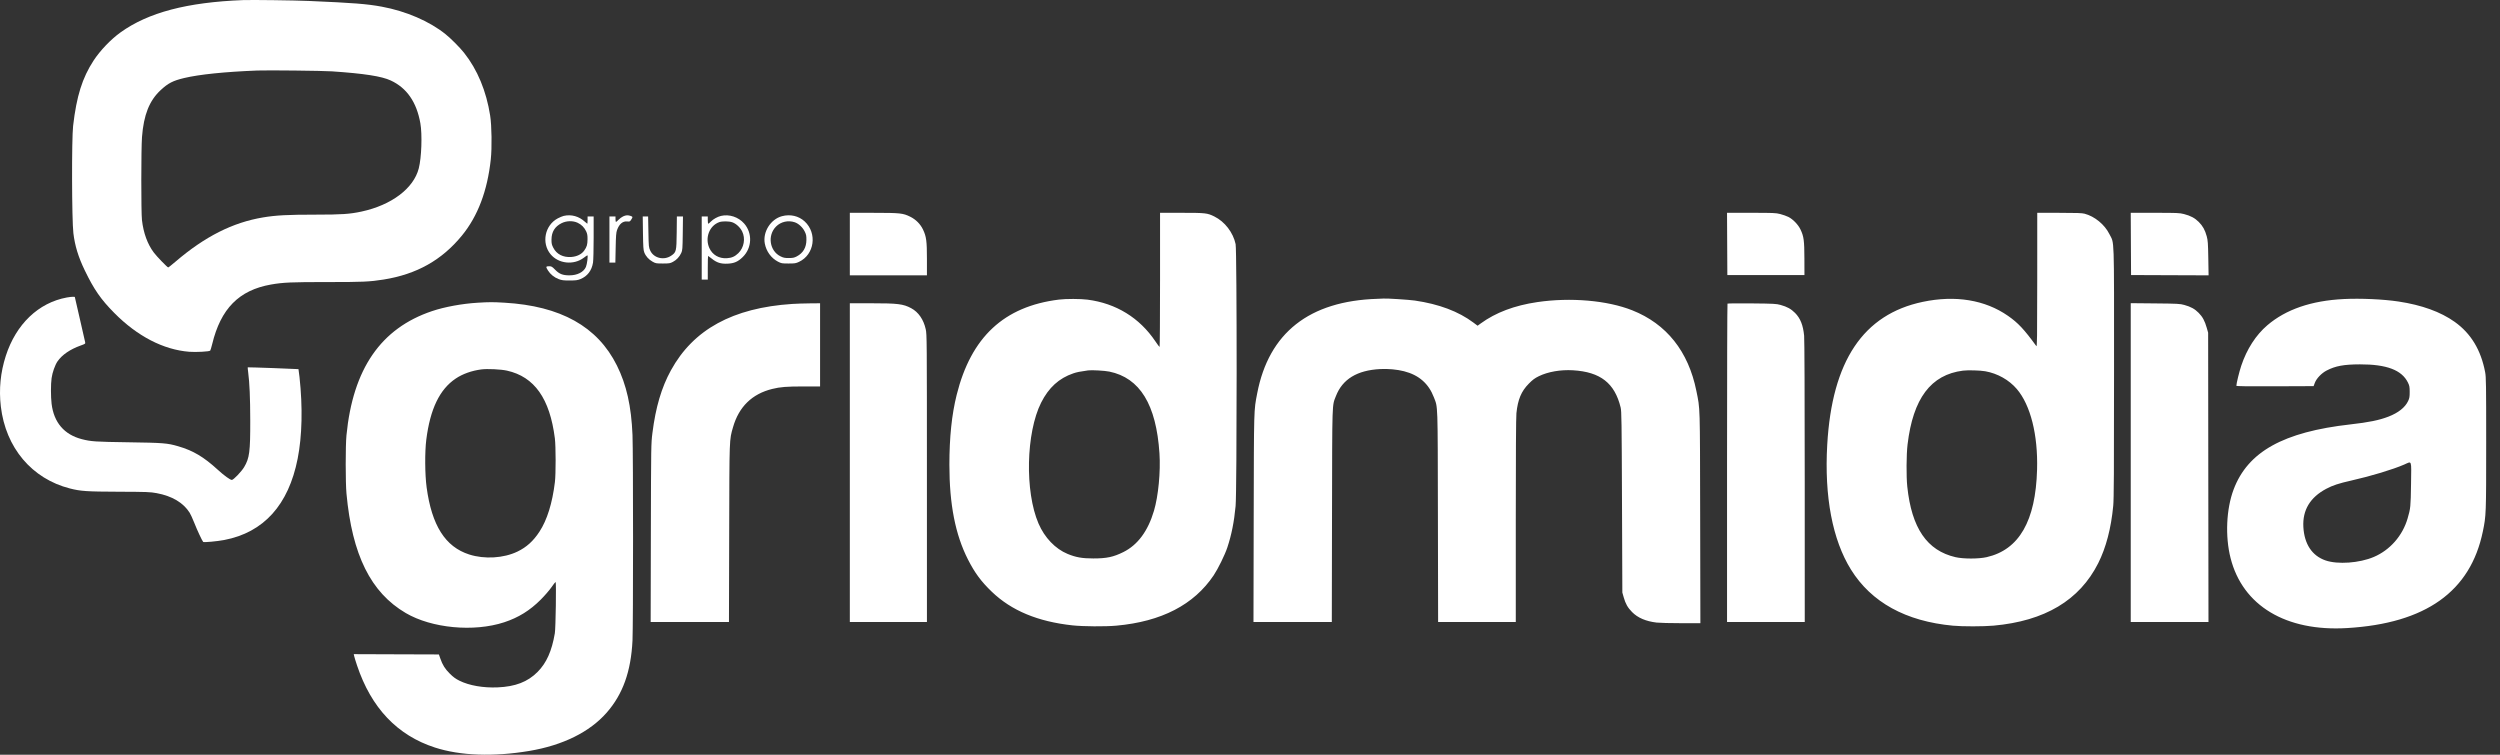 <?xml version="1.0" encoding="UTF-8"?> <svg xmlns="http://www.w3.org/2000/svg" width="159" height="48" viewBox="0 0 159 48" fill="none"><rect x="0" y="0" width="159" height="48" fill="#333333" stroke="none"/><g clip-path="url(#clip0_2663_2527)"><path fill-rule="evenodd" clip-rule="evenodd" d="M15.459 0.006C11.896 0.144 9.431 0.793 7.666 2.06C7.051 2.502 6.365 3.218 5.952 3.851C5.232 4.955 4.868 6.114 4.65 8.006C4.553 8.84 4.566 13.992 4.667 14.829C4.764 15.635 4.981 16.345 5.391 17.195C5.979 18.413 6.411 19.037 7.265 19.9C8.731 21.383 10.391 22.243 12.037 22.373C12.464 22.407 13.309 22.361 13.369 22.301C13.387 22.282 13.444 22.097 13.494 21.89C14.04 19.63 15.198 18.456 17.235 18.096C18.001 17.961 18.55 17.937 20.819 17.939C23.043 17.941 23.514 17.92 24.393 17.78C26.502 17.443 28.101 16.545 29.381 14.979C30.39 13.744 30.998 12.139 31.214 10.138C31.294 9.405 31.274 7.99 31.175 7.358C30.931 5.792 30.366 4.431 29.514 3.357C29.246 3.019 28.679 2.45 28.335 2.173C27.314 1.352 25.826 0.71 24.285 0.425C23.342 0.251 22.471 0.182 19.648 0.061C18.696 0.02 16.011 -0.015 15.459 0.006ZM21.115 4.538C23.17 4.678 24.27 4.849 24.85 5.118C25.873 5.592 26.497 6.493 26.735 7.84C26.861 8.558 26.81 10.02 26.634 10.708C26.308 11.983 24.905 13.042 22.995 13.455C22.248 13.616 21.73 13.651 20.092 13.651C18.309 13.651 17.544 13.691 16.733 13.827C14.799 14.15 13.031 15.043 11.165 16.639C10.926 16.843 10.716 17.01 10.699 17.01C10.646 17.01 9.97 16.312 9.784 16.064C9.382 15.53 9.123 14.82 9.028 13.993C8.972 13.499 8.974 9.472 9.031 8.718C9.139 7.302 9.499 6.397 10.222 5.728C10.699 5.287 10.994 5.135 11.71 4.963C12.669 4.734 14.289 4.567 16.366 4.485C17.023 4.459 20.532 4.498 21.115 4.538ZM4.252 18.92C2.445 19.253 1.021 20.615 0.369 22.634C0.031 23.68 -0.076 24.76 0.053 25.852C0.361 28.474 2.024 30.448 4.446 31.066C5.13 31.241 5.5 31.266 7.563 31.274C9.373 31.282 9.546 31.288 9.966 31.365C10.938 31.544 11.66 31.972 12.062 32.609C12.121 32.702 12.255 32.996 12.36 33.262C12.537 33.714 12.864 34.411 12.923 34.467C12.967 34.507 13.809 34.43 14.259 34.344C16.771 33.864 18.35 32.117 18.931 29.172C19.217 27.724 19.258 25.908 19.049 23.983C19.019 23.71 18.989 23.482 18.983 23.477C18.966 23.464 15.77 23.35 15.756 23.362C15.749 23.368 15.762 23.509 15.784 23.676C15.873 24.356 15.913 25.294 15.916 26.74C15.92 28.729 15.867 29.136 15.528 29.707C15.36 29.99 14.849 30.523 14.746 30.523C14.636 30.523 14.257 30.248 13.838 29.865C12.952 29.055 12.279 28.657 11.328 28.381C10.639 28.181 10.397 28.162 8.162 28.129C6.059 28.099 5.793 28.081 5.216 27.934C4.087 27.645 3.425 26.873 3.281 25.678C3.228 25.232 3.227 24.436 3.281 24.052C3.331 23.69 3.499 23.215 3.657 22.985C3.945 22.567 4.459 22.215 5.139 21.972C5.421 21.871 5.435 21.861 5.416 21.764C5.405 21.707 5.252 21.036 5.076 20.272L4.757 18.883L4.645 18.875C4.583 18.872 4.406 18.892 4.252 18.92Z" fill="white"></path><path fill-rule="evenodd" clip-rule="evenodd" d="M54.049 15.524V17.512H56.501H58.953V16.487C58.953 15.325 58.915 15.043 58.702 14.597C58.535 14.249 58.246 13.958 57.891 13.783C57.427 13.555 57.259 13.537 55.565 13.536L54.049 13.535V15.524ZM73.779 17.802C73.779 20.148 73.766 22.067 73.75 22.067C73.734 22.066 73.613 21.905 73.482 21.709C72.474 20.21 70.982 19.293 69.166 19.058C68.725 19 67.799 18.998 67.35 19.054C63.854 19.487 61.762 21.435 60.844 25.114C60.532 26.368 60.382 27.804 60.381 29.551C60.381 32.075 60.758 34.002 61.561 35.581C61.999 36.441 62.402 36.986 63.083 37.639C64.333 38.837 66.002 39.532 68.205 39.773C68.883 39.846 70.289 39.856 70.999 39.792C73.867 39.532 75.931 38.465 77.189 36.592C77.466 36.179 77.9 35.296 78.058 34.821C78.324 34.021 78.49 33.193 78.584 32.186C78.672 31.25 78.673 15.938 78.585 15.525C78.429 14.789 77.895 14.095 77.233 13.769C76.783 13.547 76.674 13.535 75.161 13.535H73.779V17.802ZM109.849 15.514L109.859 17.493H112.311H114.763L114.76 16.45C114.756 15.288 114.723 15.04 114.511 14.595C114.362 14.283 114.031 13.94 113.74 13.796C113.623 13.738 113.39 13.656 113.222 13.613C112.941 13.541 112.794 13.535 111.378 13.535H109.839L109.849 15.514ZM129.568 17.811C129.566 21.561 129.559 22.078 129.51 22.01C128.737 20.947 128.35 20.533 127.706 20.086C126.248 19.072 124.363 18.763 122.292 19.197C118.501 19.992 116.517 22.958 116.212 28.284C116.023 31.587 116.545 34.335 117.722 36.227C119.017 38.308 121.207 39.513 124.203 39.793C124.807 39.85 126.153 39.849 126.79 39.791C130.048 39.497 132.259 38.178 133.446 35.82C133.944 34.831 134.266 33.602 134.402 32.164C134.443 31.735 134.453 29.99 134.453 23.67C134.453 14.724 134.481 15.542 134.156 14.886C133.855 14.281 133.224 13.762 132.581 13.592C132.414 13.548 132.07 13.536 130.969 13.536L129.569 13.535L129.568 17.811ZM135.525 15.514L135.535 17.493L138 17.503L140.466 17.512L140.448 16.422C140.432 15.469 140.419 15.292 140.348 15.028C140.239 14.627 140.097 14.372 139.84 14.114C139.59 13.865 139.319 13.721 138.897 13.613C138.616 13.541 138.469 13.535 137.053 13.535H135.515L135.525 15.514ZM35.849 13.732C35.767 13.752 35.598 13.822 35.473 13.889C34.65 14.327 34.425 15.454 35.017 16.17C35.519 16.778 36.486 16.879 37.13 16.392C37.241 16.307 37.344 16.238 37.357 16.238C37.41 16.238 37.339 16.809 37.264 16.978C37.118 17.308 36.716 17.512 36.212 17.512C35.793 17.512 35.572 17.426 35.313 17.161C35.106 16.95 35.076 16.933 34.917 16.933C34.71 16.933 34.703 16.967 34.854 17.207C35.008 17.449 35.249 17.643 35.529 17.75C35.732 17.827 35.837 17.84 36.231 17.839C36.621 17.838 36.729 17.825 36.912 17.751C37.357 17.573 37.635 17.209 37.716 16.701C37.738 16.563 37.756 15.846 37.756 15.108L37.756 13.767H37.563H37.37V13.998C37.37 14.126 37.362 14.23 37.353 14.23C37.344 14.23 37.279 14.176 37.208 14.111C36.828 13.755 36.336 13.618 35.849 13.732ZM39.629 13.763C39.544 13.802 39.414 13.898 39.341 13.975C39.268 14.051 39.194 14.114 39.177 14.114C39.16 14.114 39.146 14.036 39.146 13.941V13.767H38.953H38.76V15.234V16.701H38.949H39.137L39.156 15.765C39.171 15.001 39.187 14.793 39.242 14.636C39.382 14.243 39.608 14.053 39.898 14.085C40.045 14.102 40.065 14.093 40.142 13.974C40.253 13.805 40.25 13.782 40.105 13.732C39.934 13.672 39.807 13.68 39.629 13.763ZM45.854 13.732C45.633 13.784 45.358 13.938 45.21 14.092C45.137 14.168 45.063 14.23 45.046 14.23C45.029 14.23 45.015 14.126 45.015 13.998V13.767H44.822H44.629V15.774V17.782H44.822H45.015V17.029C45.015 16.615 45.024 16.276 45.035 16.276C45.045 16.276 45.148 16.353 45.263 16.446C45.579 16.704 45.844 16.789 46.27 16.77C46.691 16.752 46.937 16.644 47.24 16.347C47.829 15.77 47.867 14.829 47.328 14.216C46.961 13.799 46.38 13.608 45.854 13.732ZM49.731 13.75C49.013 13.943 48.505 14.751 48.64 15.483C48.733 15.983 49.043 16.412 49.473 16.638C49.695 16.753 49.727 16.759 50.15 16.759C50.551 16.759 50.615 16.749 50.815 16.655C51.8 16.194 51.99 14.833 51.175 14.081C50.794 13.731 50.259 13.608 49.731 13.75ZM40.892 14.819C40.905 15.702 40.918 15.9 40.975 16.05C41.066 16.292 41.258 16.507 41.507 16.645C41.702 16.753 41.737 16.759 42.158 16.759C42.565 16.759 42.618 16.75 42.798 16.655C43.029 16.534 43.214 16.335 43.328 16.087C43.404 15.922 43.411 15.833 43.424 14.838L43.437 13.767H43.243H43.049L43.038 14.8C43.025 15.989 43.011 16.043 42.685 16.264C42.225 16.576 41.575 16.417 41.356 15.938C41.26 15.727 41.256 15.692 41.239 14.744L41.22 13.767H41.049H40.878L40.892 14.819ZM36.734 14.167C36.98 14.281 37.164 14.466 37.279 14.712C37.351 14.867 37.369 14.968 37.367 15.215C37.364 15.565 37.325 15.697 37.152 15.941C36.99 16.17 36.688 16.319 36.333 16.344C35.814 16.381 35.4 16.169 35.19 15.757C35.09 15.563 35.074 15.489 35.075 15.238C35.078 14.748 35.286 14.409 35.718 14.193C36.029 14.038 36.434 14.027 36.734 14.167ZM46.569 14.136C46.815 14.22 47.074 14.46 47.203 14.723C47.422 15.17 47.319 15.75 46.96 16.1C46.738 16.315 46.542 16.402 46.231 16.422C45.726 16.453 45.311 16.212 45.113 15.772C44.822 15.124 45.119 14.352 45.744 14.129C45.937 14.06 46.355 14.064 46.569 14.136ZM50.546 14.136C50.792 14.22 51.051 14.46 51.18 14.724C51.272 14.91 51.289 14.992 51.288 15.253C51.287 15.738 51.079 16.095 50.674 16.307C50.51 16.393 50.428 16.41 50.169 16.411C49.908 16.411 49.826 16.395 49.64 16.303C48.943 15.961 48.796 14.969 49.359 14.406C49.665 14.1 50.129 13.995 50.546 14.136ZM87.601 19.005C83.267 19.141 80.697 21.165 79.957 25.021C79.742 26.145 79.751 25.839 79.735 32.965L79.721 39.558H82.212H84.703L84.716 32.792C84.731 25.351 84.715 25.835 84.965 25.189C85.383 24.113 86.311 23.548 87.785 23.472C88.292 23.446 88.853 23.498 89.3 23.612C90.239 23.852 90.861 24.395 91.193 25.265C91.454 25.948 91.437 25.44 91.451 32.849L91.464 39.558H93.934H96.404V33.114C96.404 28.952 96.418 26.533 96.444 26.281C96.534 25.407 96.752 24.886 97.233 24.4C97.479 24.151 97.61 24.054 97.871 23.926C98.451 23.643 99.258 23.503 100.042 23.55C101.785 23.654 102.696 24.365 103.073 25.916C103.131 26.154 103.139 26.747 103.159 31.933L103.181 37.685L103.267 37.987C103.383 38.4 103.523 38.646 103.799 38.926C104.161 39.293 104.673 39.513 105.36 39.596C105.54 39.617 106.24 39.635 106.916 39.635H108.144L108.131 32.927C108.116 25.581 108.131 26.059 107.888 24.856C107.382 22.347 105.99 20.599 103.81 19.735C102.222 19.105 99.885 18.903 97.775 19.213C96.321 19.427 95.13 19.876 94.176 20.57L93.975 20.716L93.713 20.52C92.76 19.806 91.525 19.341 89.983 19.115C89.619 19.062 88.147 18.968 87.987 18.988C87.955 18.992 87.781 18.999 87.601 19.005ZM149.067 19.019C146.998 19.122 145.385 19.676 144.198 20.69C143.475 21.308 142.896 22.207 142.546 23.254C142.416 23.643 142.233 24.391 142.233 24.535C142.233 24.566 142.922 24.575 144.689 24.568L147.145 24.558L147.221 24.354C147.327 24.07 147.648 23.734 147.976 23.564C148.536 23.274 149.066 23.176 150.09 23.173C151.793 23.169 152.755 23.535 153.145 24.332C153.242 24.532 153.255 24.601 153.256 24.925C153.256 25.24 153.242 25.322 153.156 25.506C152.965 25.913 152.532 26.256 151.902 26.499C151.316 26.725 150.649 26.861 149.492 26.991C145.222 27.471 142.962 28.729 142.058 31.13C141.591 32.37 141.513 34.111 141.864 35.493C142.632 38.524 145.385 40.178 149.275 39.945C154.278 39.646 157.12 37.623 157.909 33.8C158.118 32.792 158.121 32.698 158.121 28.187C158.121 24.416 158.115 23.984 158.055 23.67C157.787 22.256 157.153 21.209 156.119 20.471C155.227 19.835 154.024 19.399 152.542 19.176C151.58 19.031 150.135 18.966 149.067 19.019ZM30.384 19.253C29.389 19.313 28.282 19.516 27.482 19.785C24.223 20.88 22.447 23.456 22.035 27.686C21.97 28.349 21.971 30.685 22.036 31.392C22.394 35.292 23.581 37.684 25.805 38.988C27.458 39.958 30.133 40.21 32.063 39.578C32.974 39.279 33.705 38.826 34.397 38.131C34.641 37.886 34.945 37.534 35.073 37.35C35.2 37.165 35.319 37.013 35.337 37.012C35.386 37.009 35.342 39.953 35.288 40.272C35.096 41.408 34.757 42.167 34.184 42.741C33.559 43.367 32.776 43.669 31.652 43.717C30.74 43.757 29.844 43.601 29.225 43.295C28.974 43.17 28.826 43.062 28.605 42.841C28.298 42.535 28.149 42.296 28.003 41.877L27.914 41.623L25.207 41.614L22.499 41.604L22.526 41.729C22.54 41.799 22.622 42.064 22.707 42.319C23.612 45.024 25.267 46.769 27.664 47.544C29.281 48.066 31.375 48.142 33.653 47.761C35.795 47.403 37.504 46.558 38.586 45.323C39.615 44.149 40.13 42.708 40.227 40.736C40.274 39.773 40.274 28.837 40.227 27.666C40.153 25.842 39.846 24.471 39.235 23.245C38.001 20.767 35.657 19.458 32.079 19.251C31.331 19.208 31.139 19.208 30.384 19.253ZM50.381 19.331C46.603 19.58 44.097 20.953 42.67 23.554C42.071 24.646 41.7 25.904 41.495 27.532C41.409 28.219 41.408 28.28 41.395 33.892L41.382 39.558H43.872H46.362L46.376 33.931C46.391 27.768 46.382 28.003 46.62 27.171C46.993 25.87 47.831 25.053 49.115 24.736C49.632 24.609 50.027 24.578 51.124 24.578H52.157V21.933V19.288L51.511 19.294C51.155 19.297 50.647 19.313 50.381 19.331ZM54.049 29.423V39.558H56.501H58.953L58.952 30.417C58.951 21.559 58.949 21.266 58.877 20.942C58.74 20.321 58.412 19.847 57.949 19.6C57.442 19.33 57.099 19.288 55.398 19.288H54.049V29.423ZM109.869 19.311C109.853 19.326 109.84 23.889 109.84 29.449V39.558H112.311H114.782L114.781 30.649C114.78 25.19 114.765 21.59 114.743 21.354C114.677 20.677 114.504 20.243 114.164 19.901C113.914 19.649 113.66 19.509 113.244 19.394C112.971 19.319 112.829 19.311 111.423 19.297C110.584 19.289 109.885 19.295 109.869 19.311ZM135.515 29.42V39.558H137.987H140.459L140.448 30.359L140.438 21.16L140.35 20.852C140.226 20.414 140.085 20.151 139.838 19.901C139.59 19.649 139.336 19.509 138.919 19.394C138.646 19.319 138.505 19.311 137.069 19.297L135.515 19.282V29.42ZM32.242 23.572C33.989 23.961 34.968 25.344 35.289 27.879C35.352 28.378 35.355 30.152 35.292 30.659C35.127 32.01 34.796 33.071 34.309 33.815C33.916 34.415 33.489 34.801 32.911 35.08C32.032 35.504 30.813 35.577 29.841 35.265C28.32 34.776 27.461 33.422 27.133 30.995C27.023 30.177 27.013 28.744 27.113 27.956C27.36 26.012 27.96 24.765 28.978 24.08C29.421 23.781 29.998 23.575 30.613 23.495C30.995 23.445 31.858 23.486 32.242 23.572ZM70.554 23.633C72.499 24.034 73.538 25.729 73.742 28.833C73.819 30.003 73.67 31.551 73.392 32.488C73.008 33.782 72.355 34.661 71.443 35.113C70.811 35.427 70.381 35.518 69.532 35.517C68.827 35.517 68.426 35.446 67.901 35.23C67.118 34.907 66.438 34.197 66.05 33.297C65.173 31.263 65.254 27.523 66.216 25.608C66.698 24.651 67.353 24.055 68.264 23.745C68.488 23.669 68.684 23.63 69.204 23.557C69.428 23.526 70.263 23.573 70.554 23.633ZM126.268 23.613C127.05 23.753 127.774 24.162 128.27 24.742C129.142 25.763 129.619 27.656 129.558 29.862C129.469 33.135 128.417 34.963 126.352 35.435C125.843 35.551 124.872 35.552 124.37 35.436C122.557 35.017 121.58 33.587 121.303 30.948C121.235 30.299 121.244 28.913 121.321 28.267C121.669 25.341 122.802 23.831 124.845 23.573C125.161 23.533 125.944 23.555 126.268 23.613ZM153.342 30.784C153.322 32.221 153.311 32.333 153.123 32.975C152.801 34.076 152.002 34.986 150.973 35.423C150.057 35.813 148.675 35.911 147.901 35.642C147.045 35.344 146.555 34.605 146.494 33.516C146.434 32.445 146.924 31.63 147.953 31.086C148.369 30.866 148.74 30.744 149.55 30.561C150.809 30.276 152.178 29.862 152.909 29.545C153.411 29.327 153.363 29.189 153.342 30.784Z" fill="white"></path></g><defs><clipPath id="clip0_2663_2527"><rect width="158.121" height="48" fill="white"></rect></clipPath></defs></svg> 
